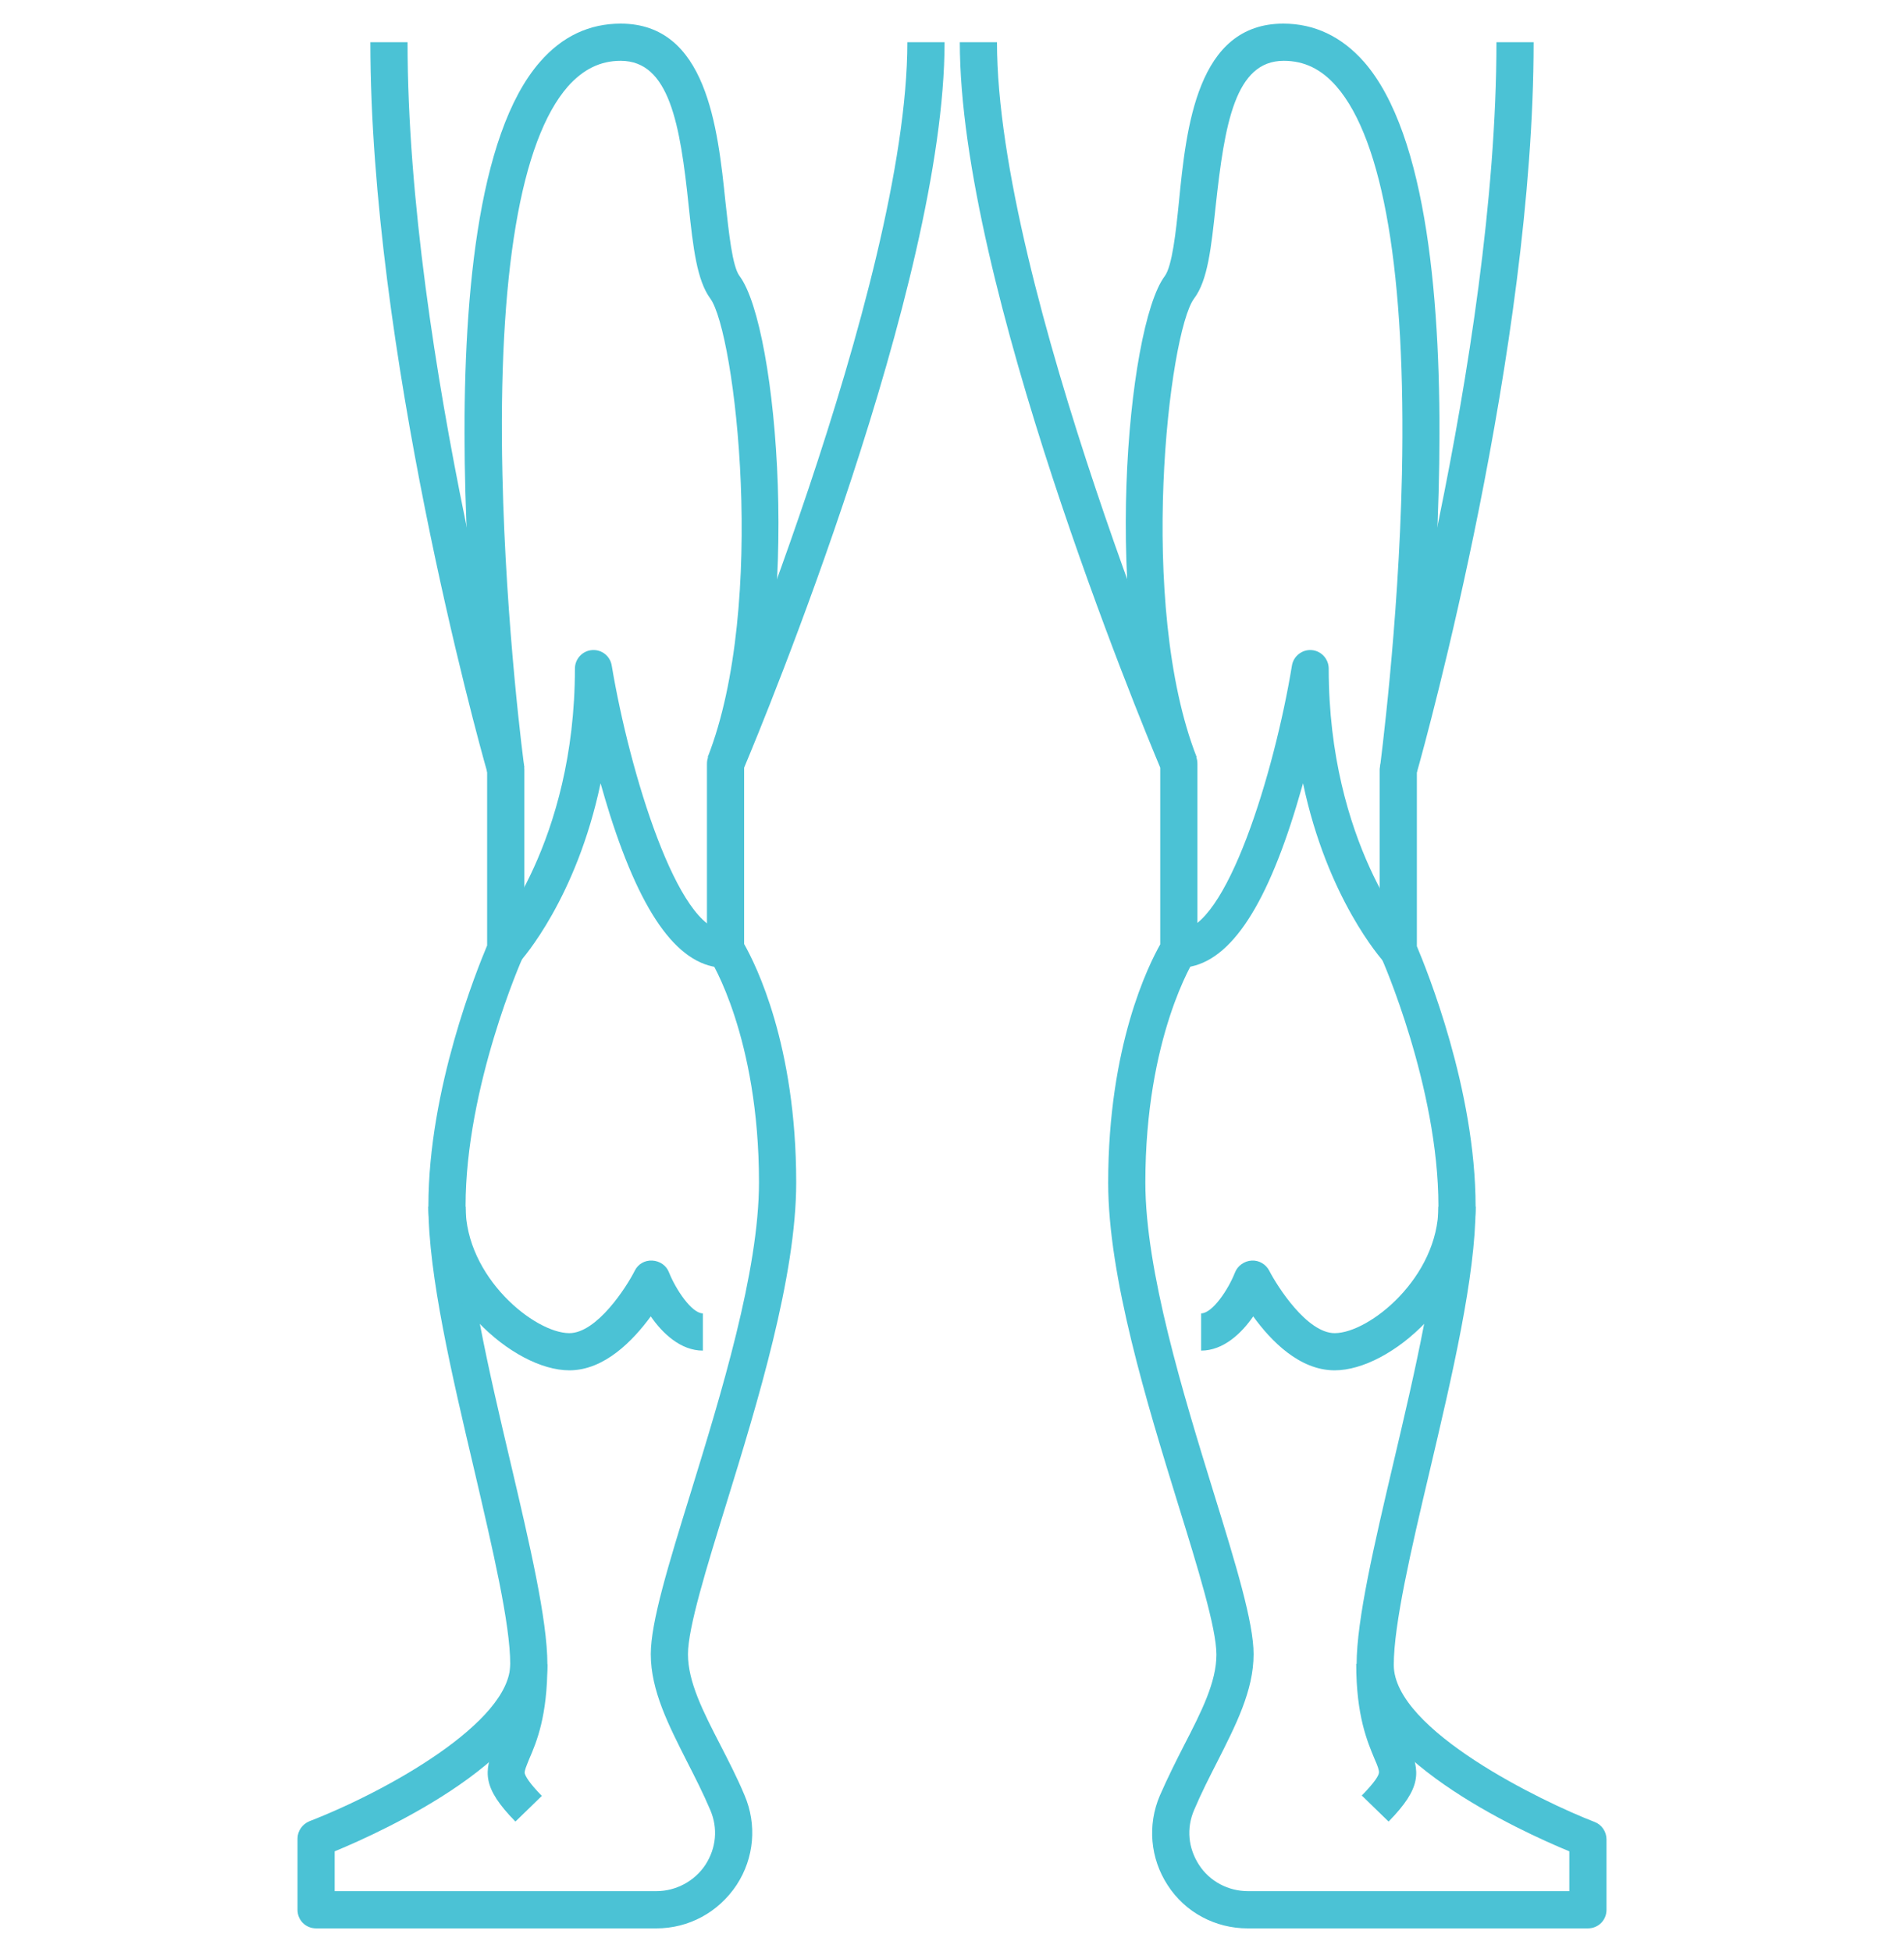 <svg xmlns="http://www.w3.org/2000/svg" fill="none" viewBox="0 0 40 41" height="41" width="40">
<g clip-path="url(#clip0_2_38)">
<path fill="#4BC2D5" d="M33.359 40.496H26.211C25.531 40.496 24.898 40.16 24.531 39.589C24.164 39.027 24.102 38.324 24.367 37.706C24.531 37.331 24.703 36.988 24.875 36.652C25.242 35.941 25.555 35.324 25.555 34.746C25.555 34.191 25.164 32.925 24.75 31.589C24.094 29.464 23.281 26.816 23.281 24.839C23.281 21.949 24.133 20.261 24.375 19.831V16.121C23.961 15.136 20.164 5.957 20.164 0.886H20.945C20.945 5.98 25.078 15.793 25.125 15.886C25.148 15.933 25.156 15.988 25.156 16.043V19.933C25.156 20.011 25.133 20.081 25.094 20.144C25.086 20.16 24.062 21.769 24.062 24.831C24.062 26.691 24.859 29.277 25.5 31.355C25.969 32.871 26.336 34.074 26.336 34.738C26.336 35.503 25.961 36.23 25.57 37.003C25.406 37.324 25.234 37.66 25.086 38.011C24.922 38.394 24.961 38.808 25.188 39.16C25.414 39.511 25.805 39.714 26.219 39.714H32.969V38.878C31.93 38.449 28.5 36.886 28.5 34.956C28.5 34.011 28.875 32.417 29.273 30.722C29.719 28.831 30.219 26.699 30.219 25.331C30.219 22.824 29.031 20.128 29.016 20.105C28.992 20.058 28.984 20.003 28.984 19.949V16.168C28.984 16.128 28.992 16.097 29 16.058C29.023 15.972 31.438 7.472 31.438 0.886H32.219C32.219 7.308 29.977 15.48 29.766 16.222V19.871C29.969 20.355 31 22.878 31 25.339C31 26.793 30.508 28.886 30.031 30.91C29.641 32.558 29.281 34.113 29.281 34.964C29.281 36.331 32.406 37.839 33.5 38.261C33.648 38.316 33.75 38.464 33.75 38.628V40.105C33.75 40.324 33.578 40.496 33.359 40.496Z"></path>
<path fill="#4BC2D5" d="M10.828 38.253C10.125 37.535 10.164 37.206 10.398 36.636C10.531 36.316 10.719 35.886 10.719 34.949H11.5C11.5 36.042 11.273 36.581 11.117 36.941C11.055 37.097 11.016 37.183 11.023 37.238C11.039 37.3 11.109 37.433 11.383 37.714L10.828 38.253Z"></path>
<path fill="#4BC2D5" d="M13.789 40.496H6.641C6.422 40.496 6.25 40.324 6.25 40.105V38.613C6.25 38.449 6.352 38.308 6.5 38.246C8.133 37.613 10.719 36.167 10.719 34.949C10.719 34.097 10.352 32.542 9.969 30.894C9.492 28.871 9 26.777 9 25.324C9 22.863 10.031 20.339 10.234 19.855V16.206C10.023 15.48 7.781 7.308 7.781 0.886H8.562C8.562 7.472 10.977 15.972 11 16.058C11.008 16.089 11.016 16.128 11.016 16.168V19.949C11.016 20.003 11.008 20.058 10.984 20.105C10.969 20.128 9.781 22.824 9.781 25.331C9.781 26.699 10.281 28.831 10.727 30.722C11.125 32.417 11.5 34.011 11.5 34.956C11.5 36.886 8.07 38.449 7.031 38.878V39.714H13.789C14.203 39.714 14.594 39.503 14.82 39.16C15.047 38.808 15.086 38.394 14.922 38.011C14.773 37.66 14.602 37.324 14.438 37.003C14.047 36.23 13.672 35.503 13.672 34.738C13.672 34.066 14.039 32.871 14.508 31.355C15.148 29.277 15.945 26.691 15.945 24.831C15.945 21.777 14.93 20.16 14.914 20.144C14.875 20.081 14.852 20.003 14.852 19.933V16.043C14.852 15.988 14.859 15.941 14.883 15.886C14.922 15.785 19.062 5.98 19.062 0.886H19.844C19.844 5.957 16.047 15.136 15.633 16.121V19.824C15.875 20.253 16.727 21.941 16.727 24.831C16.727 26.808 15.914 29.456 15.258 31.581C14.844 32.917 14.453 34.183 14.453 34.738C14.453 35.316 14.766 35.933 15.133 36.644C15.305 36.98 15.484 37.324 15.641 37.699C15.906 38.316 15.844 39.019 15.477 39.581C15.094 40.16 14.469 40.496 13.789 40.496Z"></path>
<path fill="#4BC2D5" d="M29.172 38.253L28.609 37.706C28.883 37.425 28.961 37.292 28.969 37.23C28.977 37.183 28.945 37.089 28.875 36.933C28.727 36.574 28.492 36.035 28.492 34.941H29.273C29.273 35.878 29.461 36.316 29.594 36.628C29.836 37.206 29.875 37.535 29.172 38.253Z"></path>
<path fill="#4BC2D5" d="M15.234 20.324C14.289 20.324 13.5 19.269 12.812 17.105C12.742 16.886 12.68 16.667 12.617 16.449C12.109 18.863 10.977 20.136 10.914 20.206L10.336 19.683C10.352 19.667 12.078 17.691 12.078 14.042C12.078 13.839 12.234 13.667 12.438 13.652C12.641 13.636 12.82 13.777 12.852 13.98C13.227 16.222 14.242 19.542 15.227 19.542V20.324H15.234Z"></path>
<path fill="#4BC2D5" d="M10.234 16.214C10.172 15.73 8.672 4.355 11.344 1.3C11.812 0.761 12.383 0.496 13.039 0.496C14.844 0.496 15.078 2.667 15.242 4.253C15.312 4.878 15.383 5.597 15.539 5.8C16.344 6.878 16.852 12.957 15.594 16.183L14.867 15.902C16.125 12.691 15.445 6.98 14.922 6.269C14.641 5.886 14.562 5.207 14.469 4.332C14.289 2.605 14.062 1.277 13.039 1.277C12.609 1.277 12.25 1.457 11.93 1.816C10.938 2.949 10.461 5.761 10.555 9.957C10.625 13.183 11.008 16.089 11.016 16.113L10.234 16.214Z"></path>
<path fill="#4BC2D5" d="M24.766 20.324V19.542C25.758 19.542 26.773 16.222 27.141 13.98C27.172 13.777 27.359 13.636 27.555 13.652C27.758 13.667 27.914 13.839 27.914 14.042C27.914 17.706 29.641 19.667 29.656 19.683L29.078 20.206C29.016 20.136 27.883 18.863 27.375 16.449C27.312 16.66 27.25 16.886 27.18 17.105C26.5 19.269 25.711 20.324 24.766 20.324Z"></path>
<path fill="#4BC2D5" d="M29.766 16.214L28.992 16.113C28.992 16.081 29.383 13.175 29.453 9.957C29.539 5.761 29.062 2.949 28.078 1.816C27.758 1.449 27.398 1.277 26.969 1.277C25.945 1.277 25.727 2.605 25.539 4.332C25.445 5.199 25.375 5.886 25.086 6.269C24.555 6.98 23.883 12.691 25.141 15.902L24.414 16.183C23.148 12.949 23.664 6.871 24.469 5.8C24.625 5.589 24.703 4.878 24.766 4.253C24.922 2.667 25.148 0.496 26.961 0.496C27.617 0.496 28.188 0.769 28.656 1.3C31.328 4.355 29.828 15.738 29.766 16.214Z"></path>
<path fill="#4BC2D5" d="M11.961 28.777C10.789 28.777 9 27.214 9 25.339H9.781C9.781 26.824 11.234 27.996 11.961 27.996C12.539 27.996 13.164 27.027 13.336 26.683C13.406 26.543 13.547 26.464 13.703 26.472C13.859 26.48 14 26.574 14.055 26.722C14.195 27.074 14.531 27.581 14.766 27.581V28.363C14.297 28.363 13.914 27.996 13.672 27.644C13.305 28.144 12.703 28.777 11.961 28.777Z"></path>
<path fill="#4BC2D5" d="M28.039 28.777C27.297 28.777 26.695 28.152 26.328 27.644C26.086 27.996 25.703 28.363 25.234 28.363V27.581C25.469 27.581 25.805 27.081 25.945 26.722C26 26.581 26.141 26.48 26.297 26.472C26.453 26.464 26.594 26.55 26.664 26.683C26.836 27.019 27.461 27.996 28.039 27.996C28.766 27.996 30.219 26.824 30.219 25.339H31C31 27.214 29.211 28.777 28.039 28.777Z"></path>
</g>
<defs>
<clipPath id="clip0_2_38">
<rect transform="translate(0 0.496)" fill="white" height="40" width="40"></rect>
</clipPath>
</defs>
</svg>
